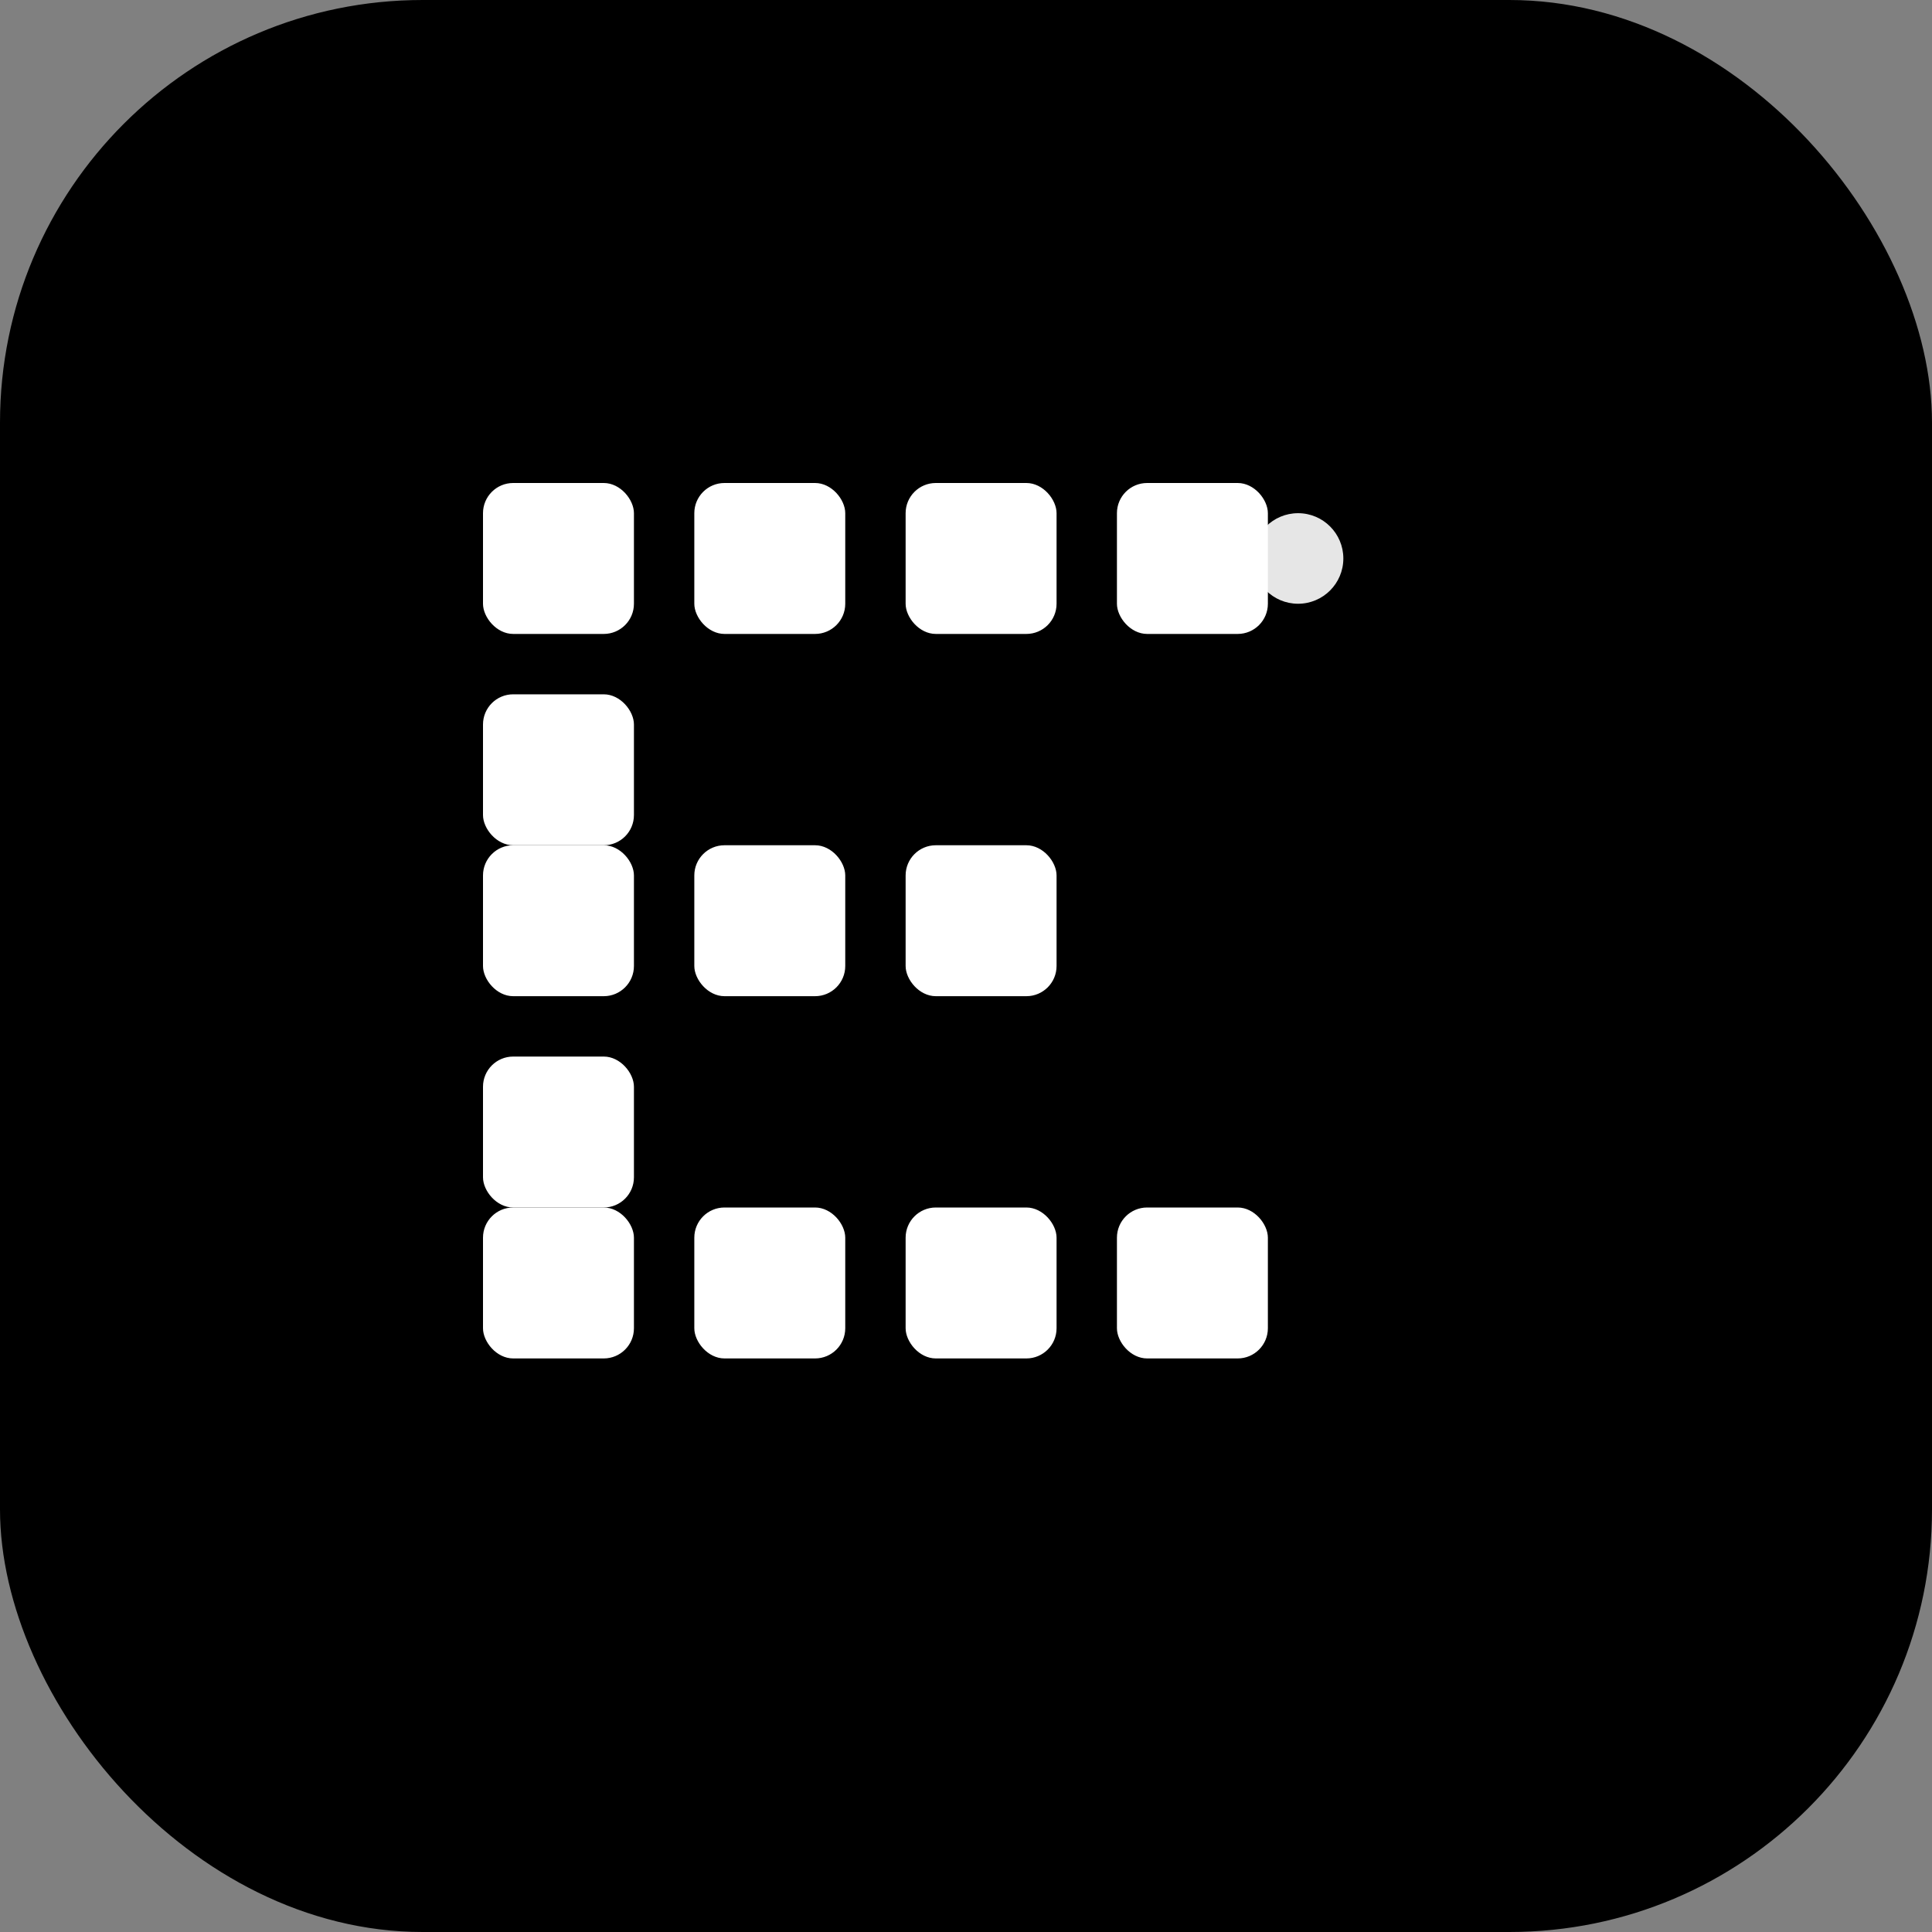 <svg width="128" height="128" viewBox="0 0 128 128" fill="none" xmlns="http://www.w3.org/2000/svg">
  <rect x="0" y="0" width="128" height="128" fill="#808080" stroke="none"/>
  <!-- Black background -->
  <rect width="128" height="128" rx="28" fill="#000000"/>

  <!-- Minimalist Excel grid representation -->
  <g transform="translate(64, 64)">
    <!-- Grid squares forming an "E" shape -->
    <g fill="#FFFFFF">
      <!-- Top horizontal line -->
      <rect x="-32" y="-32" width="10" height="10" rx="2"/>
      <rect x="-18" y="-32" width="10" height="10" rx="2"/>
      <rect x="-4" y="-32" width="10" height="10" rx="2"/>
      <rect x="10" y="-32" width="10" height="10" rx="2"/>

      <!-- Middle horizontal line -->
      <rect x="-32" y="-8" width="10" height="10" rx="2"/>
      <rect x="-18" y="-8" width="10" height="10" rx="2"/>
      <rect x="-4" y="-8" width="10" height="10" rx="2"/>

      <!-- Bottom horizontal line -->
      <rect x="-32" y="16" width="10" height="10" rx="2"/>
      <rect x="-18" y="16" width="10" height="10" rx="2"/>
      <rect x="-4" y="16" width="10" height="10" rx="2"/>
      <rect x="10" y="16" width="10" height="10" rx="2"/>

      <!-- Vertical connecting line -->
      <rect x="-32" y="-18" width="10" height="10" rx="2"/>
      <rect x="-32" y="6" width="10" height="10" rx="2"/>
    </g>

    <!-- AI indicator - simple static dot -->
    <circle cx="22" cy="-27" r="3" fill="#FFFFFF" opacity="0.9"/>
  </g>
</svg>